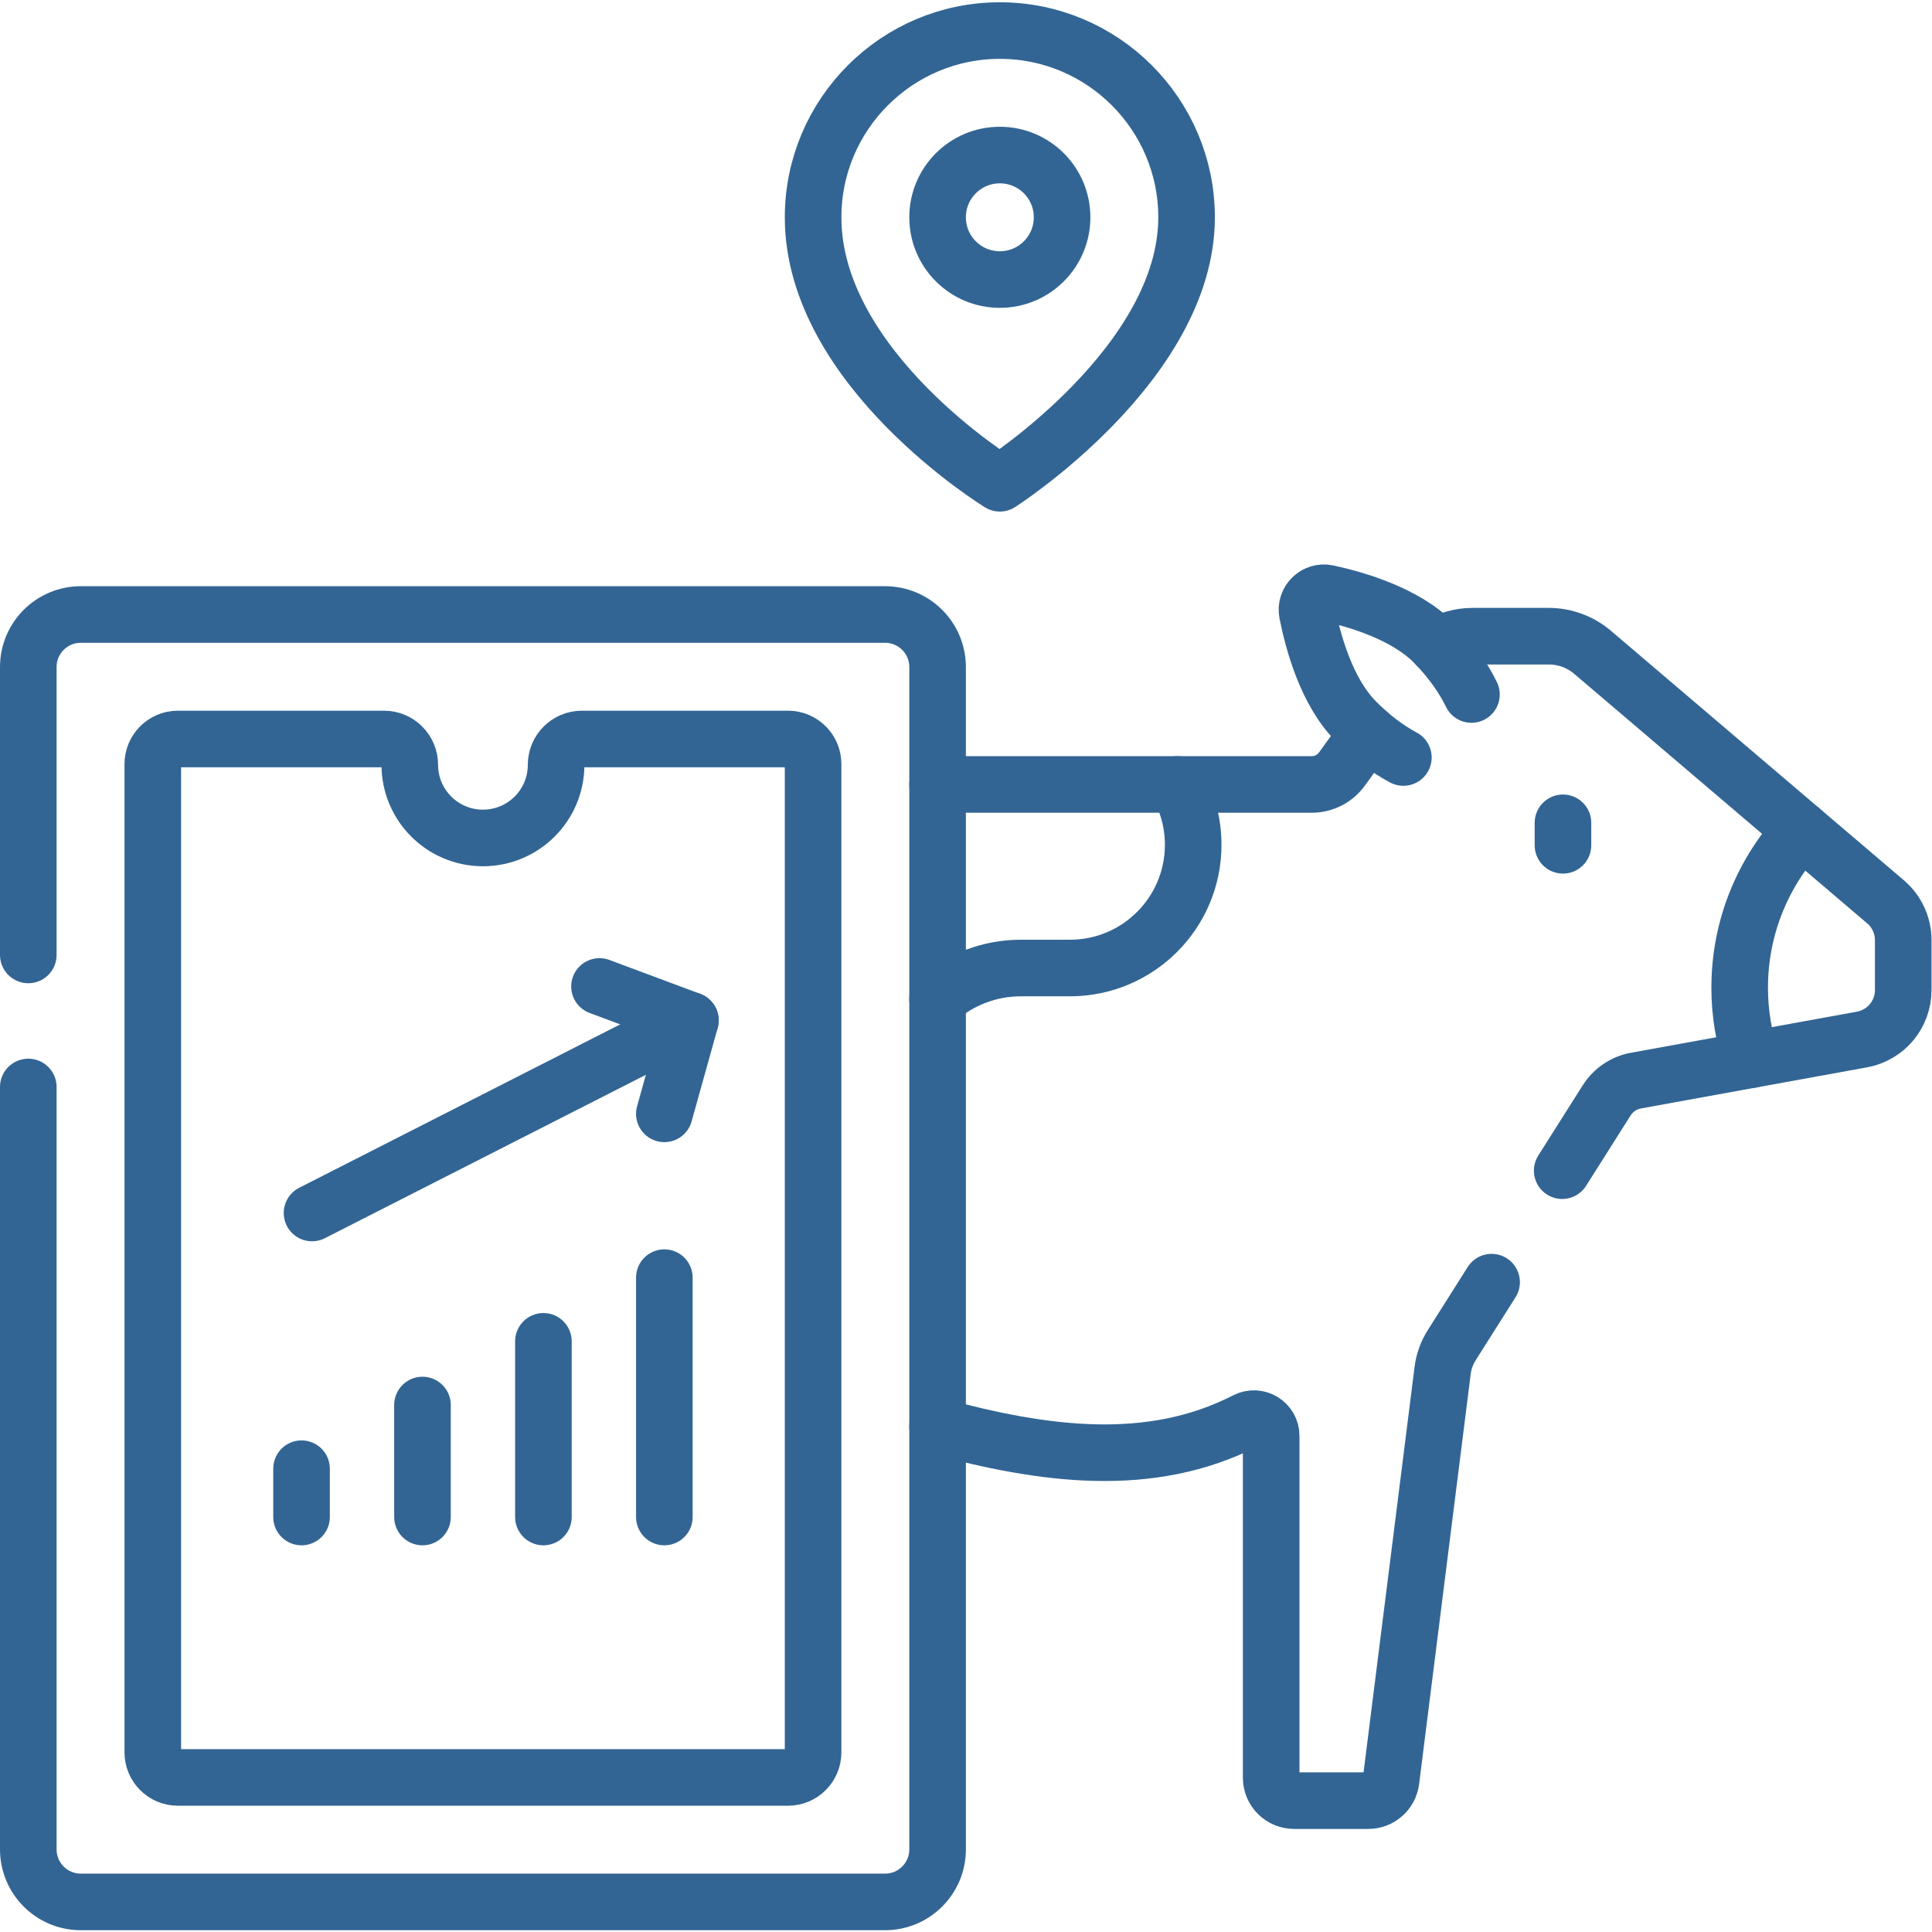 <svg version="1.1" id="svg1851" xml:space="preserve" width="300" height="300" viewBox="0 0 682.667 682.667" xmlns="http://www.w3.org/2000/svg" xmlns:svg="http://www.w3.org/2000/svg" xmlns:xlink="http://www.w3.org/1999/xlink" xmlns:svgjs="http://svgjs.dev/svgjs"><g transform="matrix(1,0,0,1,0,0)"><defs id="defs1855"><clipPath clipPathUnits="userSpaceOnUse" id="clipPath1865"><path d="M 0,512 H 512 V 0 H 0 Z" id="path1863" fill="#326594" fill-opacity="1" data-original-color="#000000ff" stroke="none" stroke-opacity="1"/></clipPath></defs><g id="g1857" transform="matrix(1.333,0,0,-1.333,0,682.667)"><g id="g1859"><g id="g1861" clip-path="url(#clipPath1865)"><g id="g1867" transform="translate(312.1,304.19)"><path d="m 0,0 c 2.67,-4.75 4.19,-10.21 4.19,-15.99 0,-18.04 -14.629,-32.67 -32.669,-32.67 H -41.5 c -8.25,0 -16.05,-3.02 -22.07,-8.27" style="stroke-linecap: round; stroke-linejoin: round; stroke-miterlimit: 10; stroke-dasharray: none;" id="path1869" fill="none" fill-opacity="1" stroke="#326594" stroke-opacity="1" data-original-stroke-color="#000000ff" stroke-width="15" data-original-stroke-width="15"/></g><g id="g1871" transform="translate(248.53,304.19)"><path d="m 0,0 h 99.19 c 3.17,0 6.141,1.52 8,4.09 l 6.931,9.58" style="stroke-linecap: round; stroke-linejoin: round; stroke-miterlimit: 10; stroke-dasharray: none;" id="path1873" fill="none" fill-opacity="1" stroke="#326594" stroke-opacity="1" data-original-stroke-color="#000000ff" stroke-width="15" data-original-stroke-width="15"/></g><g id="g1875" transform="translate(381.01,340.84)"><path d="m 0,0 c 2.78,1.72 6.01,2.65 9.36,2.65 h 20.15 c 4.27,0 8.4,-1.52 11.65,-4.29 l 77.651,-66.13 c 2.969,-2.53 4.679,-6.24 4.679,-10.14 v -13.25 c 0,-6.44 -4.599,-11.95 -10.929,-13.1 L 52.67,-115.15 c -3.22,-0.58 -6.04,-2.49 -7.79,-5.25 l -11.79,-18.63" style="stroke-linecap: round; stroke-linejoin: round; stroke-miterlimit: 10; stroke-dasharray: none;" id="path1877" fill="none" fill-opacity="1" stroke="#326594" stroke-opacity="1" data-original-stroke-color="#000000ff" stroke-width="15" data-original-stroke-width="15"/></g><g id="g1879" transform="translate(248.53,134.06)"><path d="m 0,0 c 28,-7.58 56.31,-11.55 81.74,1.51 3.06,1.57 6.69,-0.63 6.69,-4.06 v -90.61 c 0,-3.36 2.72,-6.08 6.08,-6.08 h 19.67 c 3.06,0 5.64,2.28 6.021,5.32 L 133.88,14.8 c 0.3,2.37 1.11,4.64 2.39,6.66 l 10.59,16.74" style="stroke-linecap: round; stroke-linejoin: round; stroke-miterlimit: 10; stroke-dasharray: none;" id="path1881" fill="none" fill-opacity="1" stroke="#326594" stroke-opacity="1" data-original-stroke-color="#000000ff" stroke-width="15" data-original-stroke-width="15"/></g><g id="g1883" transform="translate(414.307,294.018)"><path d="M 0,0 V -5.959" style="stroke-linecap: round; stroke-linejoin: round; stroke-miterlimit: 10; stroke-dasharray: none;" id="path1885" fill="none" fill-opacity="1" stroke="#326594" stroke-opacity="1" data-original-stroke-color="#000000ff" stroke-width="15" data-original-stroke-width="15"/></g><g id="g1887" transform="translate(477.591,292)"><path d="m 0,0 c -10.194,-10.924 -16.443,-25.578 -16.443,-41.699 0,-6.658 1.079,-13.061 3.047,-19.062" style="stroke-linecap: round; stroke-linejoin: round; stroke-miterlimit: 10; stroke-dasharray: none;" id="path1889" fill="none" fill-opacity="1" stroke="#326594" stroke-opacity="1" data-original-stroke-color="#000000ff" stroke-width="15" data-original-stroke-width="15"/></g><g id="g1891" transform="translate(390.048,328.034)"><path d="m 0,0 c -2.172,4.481 -5.494,9.194 -9.78,13.572 -7.655,7.815 -20.636,11.627 -28.379,13.293 -3.152,0.677 -5.98,-2.101 -5.357,-5.264 1.528,-7.756 5.102,-20.77 12.751,-28.58 4.078,-4.165 8.479,-7.462 12.716,-9.724" style="stroke-linecap: round; stroke-linejoin: round; stroke-miterlimit: 10; stroke-dasharray: none;" id="path1893" fill="none" fill-opacity="1" stroke="#326594" stroke-opacity="1" data-original-stroke-color="#000000ff" stroke-width="15" data-original-stroke-width="15"/></g><g id="g1895" transform="translate(7.5,223.996)"><path d="m 0,0 v -202.096 c 0,-7.692 6.235,-13.927 13.927,-13.927 h 213.18 c 7.691,0 13.927,6.235 13.927,13.927 v 313.412 c 0,7.692 -6.236,13.927 -13.927,13.927 H 13.927 C 6.235,125.243 0,119.008 0,111.316 V 35" style="stroke-linecap: round; stroke-linejoin: round; stroke-miterlimit: 10; stroke-dasharray: none;" id="path1897" fill="none" fill-opacity="1" stroke="#326594" stroke-opacity="1" data-original-stroke-color="#000000ff" stroke-width="15" data-original-stroke-width="15"/></g><g id="g1899" transform="translate(265.034,438.026)"><path d="M 0,0 C -9.113,0 -16.5,7.387 -16.5,16.5 -16.5,25.613 -9.113,33 0,33 9.112,33 16.5,25.613 16.5,16.5 16.5,7.387 9.112,0 0,0 Z M -0.001,66 C -27.295,66 -49.5,43.794 -49.5,16.5 -49.5,-23.678 -0.001,-54 -0.001,-54 -0.001,-54 49.5,-22.314 49.5,16.5 49.5,43.794 27.294,66 -0.001,66 Z" style="stroke-linecap: round; stroke-linejoin: round; stroke-miterlimit: 10; stroke-dasharray: none;" id="path1901" fill="none" fill-opacity="1" stroke="#326594" stroke-opacity="1" data-original-stroke-color="#000000ff" stroke-width="15" data-original-stroke-width="15"/></g><g id="g1903" transform="translate(208.884,316.239)"><path d="m 0,0 h -54.632 c -3.779,0 -6.842,-3.063 -6.842,-6.842 0,-10.71 -8.683,-19.393 -19.393,-19.393 -10.711,0 -19.393,8.683 -19.393,19.393 0,3.779 -3.064,6.842 -6.843,6.842 h -54.632 c -3.672,0 -6.649,-2.977 -6.649,-6.649 v -261.967 c 0,-3.672 2.977,-6.65 6.649,-6.65 H 0 c 3.672,0 6.649,2.978 6.649,6.65 V -6.649 C 6.649,-2.977 3.672,0 0,0 Z" style="stroke-linecap: round; stroke-linejoin: round; stroke-miterlimit: 10; stroke-dasharray: none;" id="path1905" fill="none" fill-opacity="1" stroke="#326594" stroke-opacity="1" data-original-stroke-color="#000000ff" stroke-width="15" data-original-stroke-width="15"/></g><g id="g1907" transform="translate(79.931,122.81)"><path d="M 0,0 V -12.807" style="stroke-linecap: round; stroke-linejoin: round; stroke-miterlimit: 10; stroke-dasharray: none;" id="path1909" fill="none" fill-opacity="1" stroke="#326594" stroke-opacity="1" data-original-stroke-color="#000000ff" stroke-width="15" data-original-stroke-width="15"/></g><g id="g1911" transform="translate(111.988,139.691)"><path d="M 0,0 V -29.688" style="stroke-linecap: round; stroke-linejoin: round; stroke-miterlimit: 10; stroke-dasharray: none;" id="path1913" fill="none" fill-opacity="1" stroke="#326594" stroke-opacity="1" data-original-stroke-color="#000000ff" stroke-width="15" data-original-stroke-width="15"/></g><g id="g1915" transform="translate(144.046,156.573)"><path d="M 0,0 V -46.569" style="stroke-linecap: round; stroke-linejoin: round; stroke-miterlimit: 10; stroke-dasharray: none;" id="path1917" fill="none" fill-opacity="1" stroke="#326594" stroke-opacity="1" data-original-stroke-color="#000000ff" stroke-width="15" data-original-stroke-width="15"/></g><g id="g1919" transform="translate(176.103,173.454)"><path d="M 0,0 V -63.451" style="stroke-linecap: round; stroke-linejoin: round; stroke-miterlimit: 10; stroke-dasharray: none;" id="path1921" fill="none" fill-opacity="1" stroke="#326594" stroke-opacity="1" data-original-stroke-color="#000000ff" stroke-width="15" data-original-stroke-width="15"/></g><g id="g1923" transform="translate(82.712,190.592)"><path d="M 0,0 100.3,51.057" style="stroke-linecap: round; stroke-linejoin: round; stroke-miterlimit: 10; stroke-dasharray: none;" id="path1925" fill="none" fill-opacity="1" stroke="#326594" stroke-opacity="1" data-original-stroke-color="#000000ff" stroke-width="15" data-original-stroke-width="15"/></g><g id="g1927" transform="translate(158.913,250.64)"><path d="M 0,0 24.1,-8.991 17.189,-33.768" style="stroke-linecap: round; stroke-linejoin: round; stroke-miterlimit: 10; stroke-dasharray: none;" id="path1929" fill="none" fill-opacity="1" stroke="#326594" stroke-opacity="1" data-original-stroke-color="#000000ff" stroke-width="15" data-original-stroke-width="15"/></g></g></g></g></g></svg>